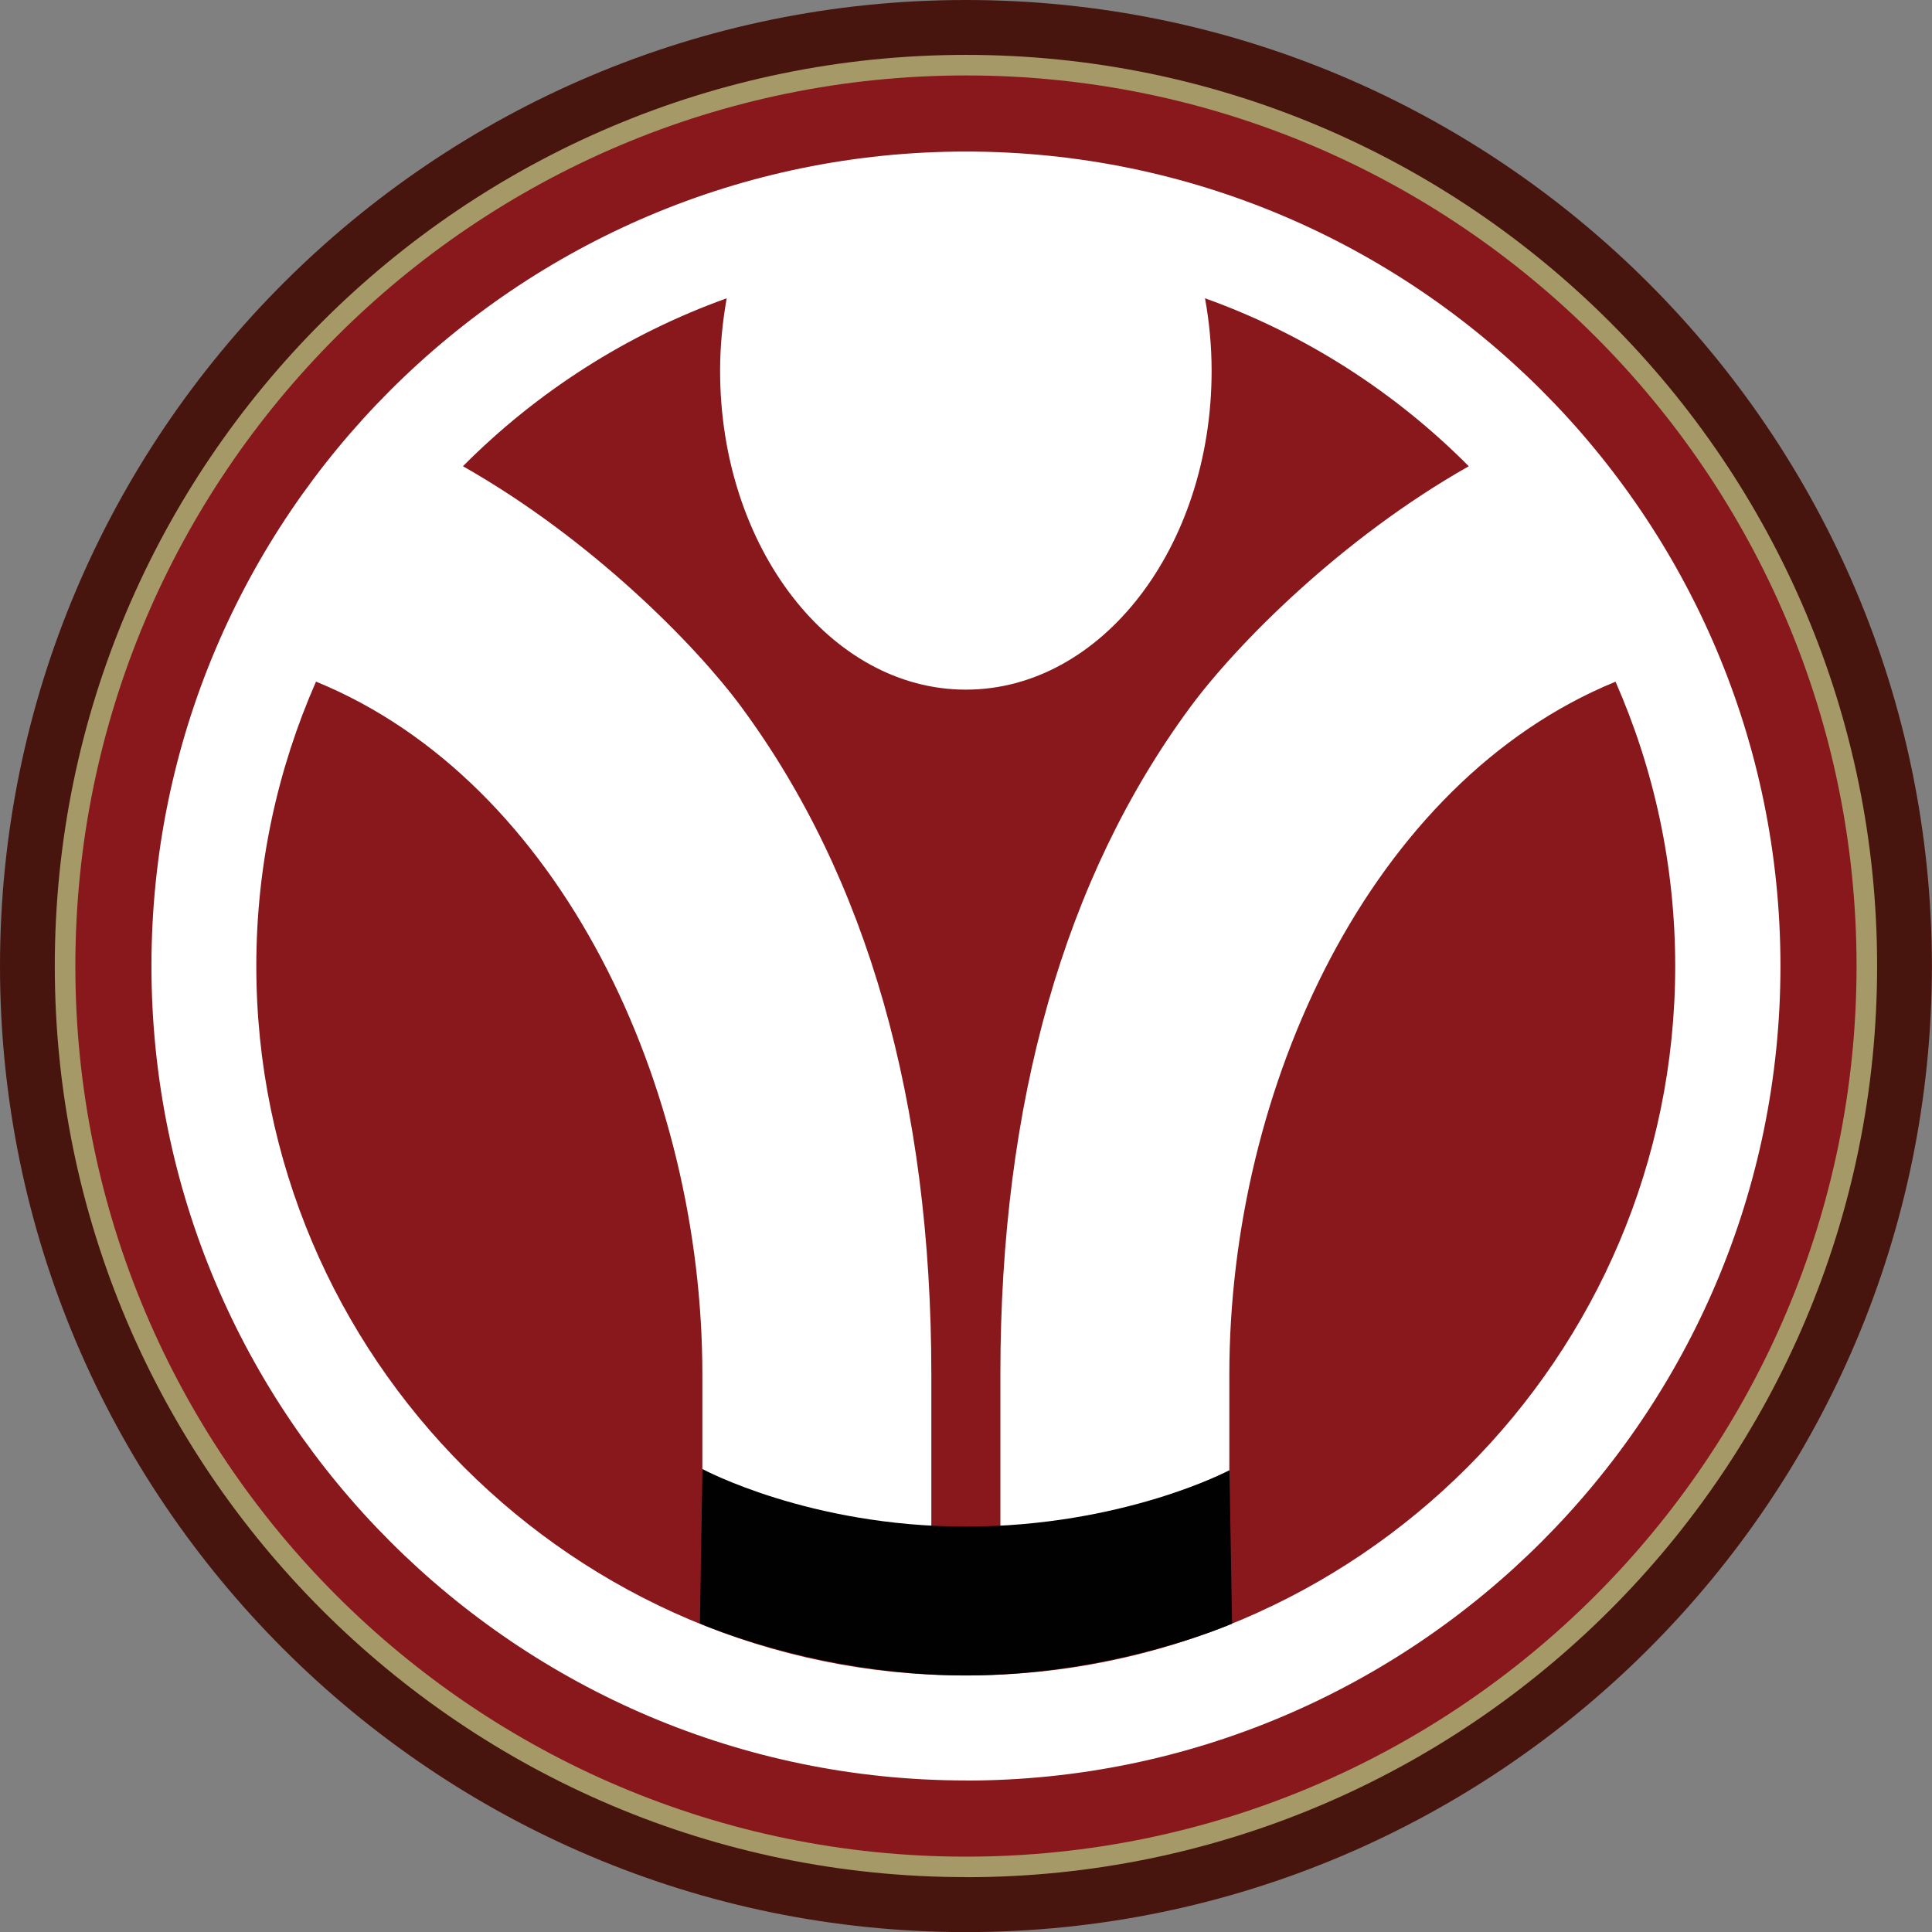 <?xml version="1.0" encoding="UTF-8"?>
<svg id="Layer_2" data-name="Layer 2" xmlns="http://www.w3.org/2000/svg" width="204.87" height="204.87" viewBox="0 0 204.87 204.87">
  <rect x="0" y="0" width="204.87" height="204.87" fill="#808080" stroke="none"/>
  <g id="Isolation_Mode" data-name="Isolation Mode">
    <path d="m194.4,102.44c0,50.71-41.26,91.96-91.97,91.96S10.47,153.15,10.47,102.44,51.73,10.47,102.43,10.47s91.97,41.25,91.97,91.96M102.43,0C45.95,0,0,45.95,0,102.44s45.95,102.44,102.43,102.44,102.43-45.95,102.43-102.44S158.92,0,102.43,0" style="fill: #47150e;"/>
    <path d="m102.43,199.05c-53.28,0-96.62-43.34-96.62-96.62S49.16,5.82,102.43,5.82s96.62,43.34,96.62,96.62-43.34,96.62-96.62,96.62" style="fill: #a59967;"/>
    <path d="m196.32,102.44c0,51.85-42.04,93.89-93.89,93.89S8.55,154.29,8.55,102.44,50.58,8.55,102.44,8.55s93.89,42.04,93.89,93.89" style="fill: #fff;"/>
    <path d="m171.33,72.28c-25.99,10.63-40.97,43.03-40.97,73.48v10.16c-6.72,3.33-16.67,5.92-24.28,5.92v-16.08c0-28.87,6.78-52.69,20.16-70.81,4.89-6.61,15.97-17.85,29.51-25.51-7.81-7.86-17.34-14-27.97-17.81.45,2.47.7,5.04.7,7.69,0,18.67-11.67,33.81-26.06,33.81s-26.06-15.14-26.06-33.81c0-2.65.26-5.22.7-7.69-10.63,3.82-20.16,9.95-27.97,17.81,13.54,7.67,24.63,18.9,29.51,25.51,13.38,18.12,20.16,41.94,20.16,70.81v16.08c-7.61,0-17.56-2.59-24.28-5.92v-10.16c0-30.45-14.97-62.85-40.97-73.48-4.06,9.24-6.33,19.44-6.33,30.16,0,41.48,33.74,75.23,75.23,75.23s75.23-33.75,75.23-75.23c0-10.72-2.27-20.92-6.33-30.16" style="fill: #88181b;"/>
    <path d="m130.66,172.17s-12.5,5.49-28.25,5.49-28.19-5.51-28.19-5.51l.27-16.37s11.29,6.1,27.92,6.1,27.96-5.96,27.96-5.96l.28,16.25Z" style="fill: #010101;"/>
    <path d="m102.43,188.8c-47.62,0-86.37-38.74-86.37-86.37S54.81,16.07,102.43,16.07s86.37,38.74,86.37,86.37-38.75,86.37-86.37,86.37m0-180.81C50.36,8,7.99,50.36,7.99,102.44s42.37,94.44,94.44,94.44,94.44-42.37,94.44-94.44S154.51,8,102.43,8" style="fill: #88181b;"/>
  </g>
</svg>